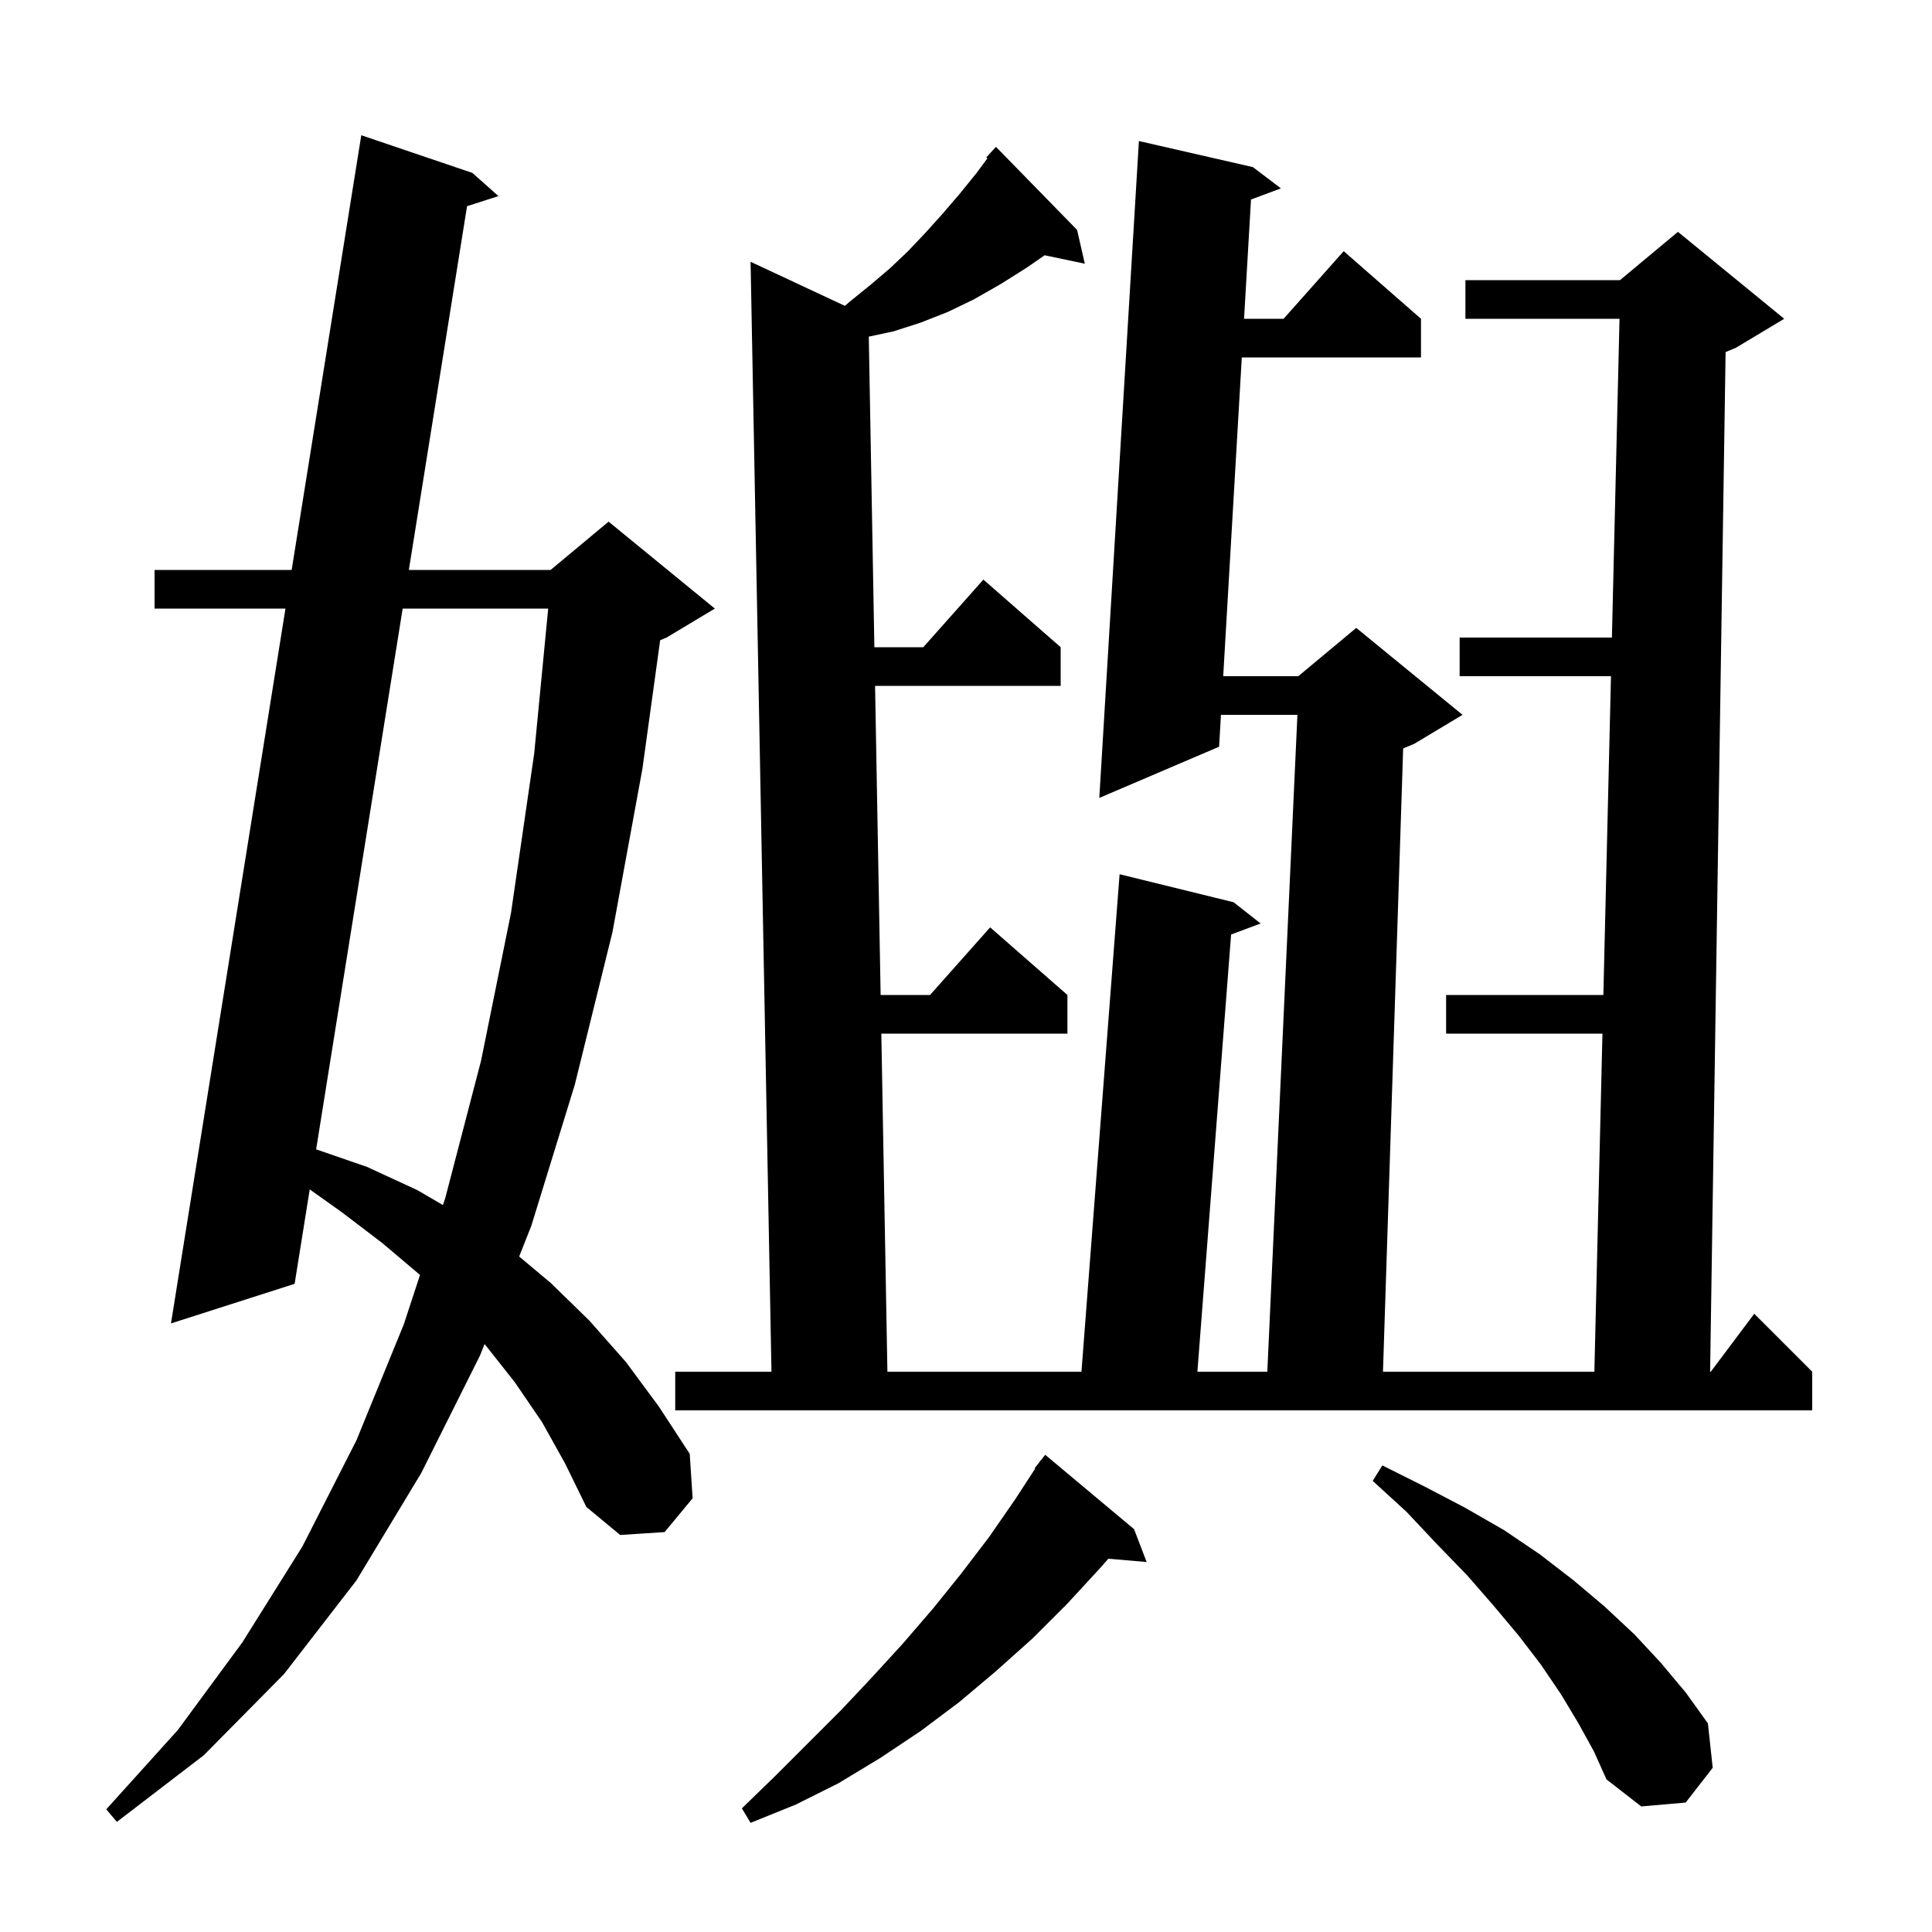 <svg xmlns="http://www.w3.org/2000/svg" xmlns:xlink="http://www.w3.org/1999/xlink" version="1.1" baseProfile="full" viewBox="0 0 200 200" width="200" height="200">
<g fill="black">
<path d="M 117.4 158.3 L 118.7 161.7 L 114.734 161.358 L 114.0 162.2 L 110.5 166.0 L 106.9 169.6 L 103.1 173.0 L 99.3 176.2 L 95.3 179.2 L 91.1 182.0 L 86.8 184.6 L 82.4 186.8 L 77.7 188.7 L 76.8 187.2 L 80.3 183.8 L 87.1 177.0 L 90.3 173.6 L 93.5 170.1 L 96.6 166.5 L 99.5 162.9 L 102.4 159.1 L 105.1 155.2 L 107.157 152.035 L 107.1 152.0 L 107.563 151.411 L 107.7 151.2 L 107.718 151.213 L 108.2 150.6 Z M 56.1 147.2 L 53.3 143.1 L 50.3 139.3 L 50.158 139.141 L 49.7 140.3 L 43.6 152.5 L 36.9 163.6 L 29.4 173.3 L 21.1 181.7 L 12.1 188.6 L 11.0 187.3 L 18.4 179.1 L 25.1 170.0 L 31.3 160.1 L 36.9 149.1 L 41.8 137.1 L 43.48 131.983 L 39.6 128.7 L 35.4 125.5 L 32.064 123.127 L 30.5 132.9 L 17.7 137.0 L 29.552 63.0 L 16.0 63.0 L 16.0 59.0 L 30.193 59.0 L 37.4 14.0 L 48.9 17.9 L 51.6 20.3 L 48.349 21.343 L 42.324 59.0 L 57.0 59.0 L 63.0 54.0 L 74.0 63.0 L 69.0 66.0 L 68.34 66.275 L 66.5 79.6 L 63.4 96.5 L 59.5 112.3 L 55.0 126.9 L 53.744 130.074 L 57.0 132.8 L 61.0 136.7 L 64.8 141.0 L 68.2 145.6 L 71.4 150.5 L 71.7 155.1 L 68.8 158.6 L 64.2 158.9 L 60.7 156.0 L 58.5 151.5 Z M 163.4 178.4 L 161.6 175.4 L 159.5 172.3 L 157.2 169.3 L 154.6 166.2 L 151.9 163.1 L 148.8 159.9 L 145.6 156.5 L 142.1 153.3 L 143.1 151.7 L 147.5 153.9 L 151.7 156.1 L 155.7 158.4 L 159.4 160.9 L 162.9 163.6 L 166.1 166.3 L 169.2 169.2 L 171.9 172.1 L 174.5 175.2 L 176.8 178.4 L 177.3 183.0 L 174.5 186.6 L 169.9 187.0 L 166.3 184.2 L 165.0 181.3 Z M 129.7 17.3 L 132.6 19.5 L 129.504 20.653 L 128.784 33.0 L 132.878 33.0 L 139.1 26.0 L 147.1 33.0 L 147.1 37.0 L 128.551 37.0 L 126.626 70.0 L 134.4 70.0 L 140.4 65.0 L 151.4 74.0 L 146.4 77.0 L 145.255 77.477 L 143.165 142.0 L 165.048 142.0 L 165.884 107.0 L 149.7 107.0 L 149.7 103.0 L 165.98 103.0 L 166.768 70.0 L 151.1 70.0 L 151.1 66.0 L 166.864 66.0 L 167.652 33.0 L 151.7 33.0 L 151.7 29.0 L 167.7 29.0 L 173.7 24.0 L 184.7 33.0 L 179.7 36.0 L 178.633 36.445 L 177.03 142.0 L 177.1 142.0 L 181.6 136.0 L 187.6 142.0 L 187.6 146.0 L 69.9 146.0 L 69.9 142.0 L 79.862 142.0 L 77.7 27.1 L 87.459 31.66 L 88.0 31.2 L 90.1 29.5 L 92.1 27.8 L 94.0 26.0 L 95.8 24.1 L 97.6 22.1 L 99.4 20.0 L 101.1 17.9 L 102.215 16.392 L 102.1 16.3 L 103.1 15.2 L 111.5 23.8 L 112.3 27.3 L 108.142 26.425 L 106.3 27.7 L 103.6 29.4 L 100.8 31.0 L 98.1 32.3 L 95.3 33.4 L 92.5 34.3 L 89.937 34.849 L 90.515 67.0 L 95.578 67.0 L 101.8 60.0 L 109.8 67.0 L 109.8 71.0 L 90.587 71.0 L 91.163 103.0 L 96.278 103.0 L 102.5 96.0 L 110.5 103.0 L 110.5 107.0 L 91.235 107.0 L 91.864 142.0 L 111.953 142.0 L 115.9 90.5 L 127.7 93.4 L 130.5 95.6 L 127.443 96.739 L 123.954 142.0 L 131.192 142.0 L 134.308 74.0 L 126.393 74.0 L 126.2 77.3 L 113.8 82.6 L 117.9 14.6 Z M 41.684 63.0 L 32.727 118.979 L 38.0 120.8 L 43.2 123.2 L 45.854 124.748 L 46.1 124.0 L 49.8 109.8 L 52.9 94.5 L 55.3 78.0 L 56.749 63.0 Z " />
</g>
</svg>
